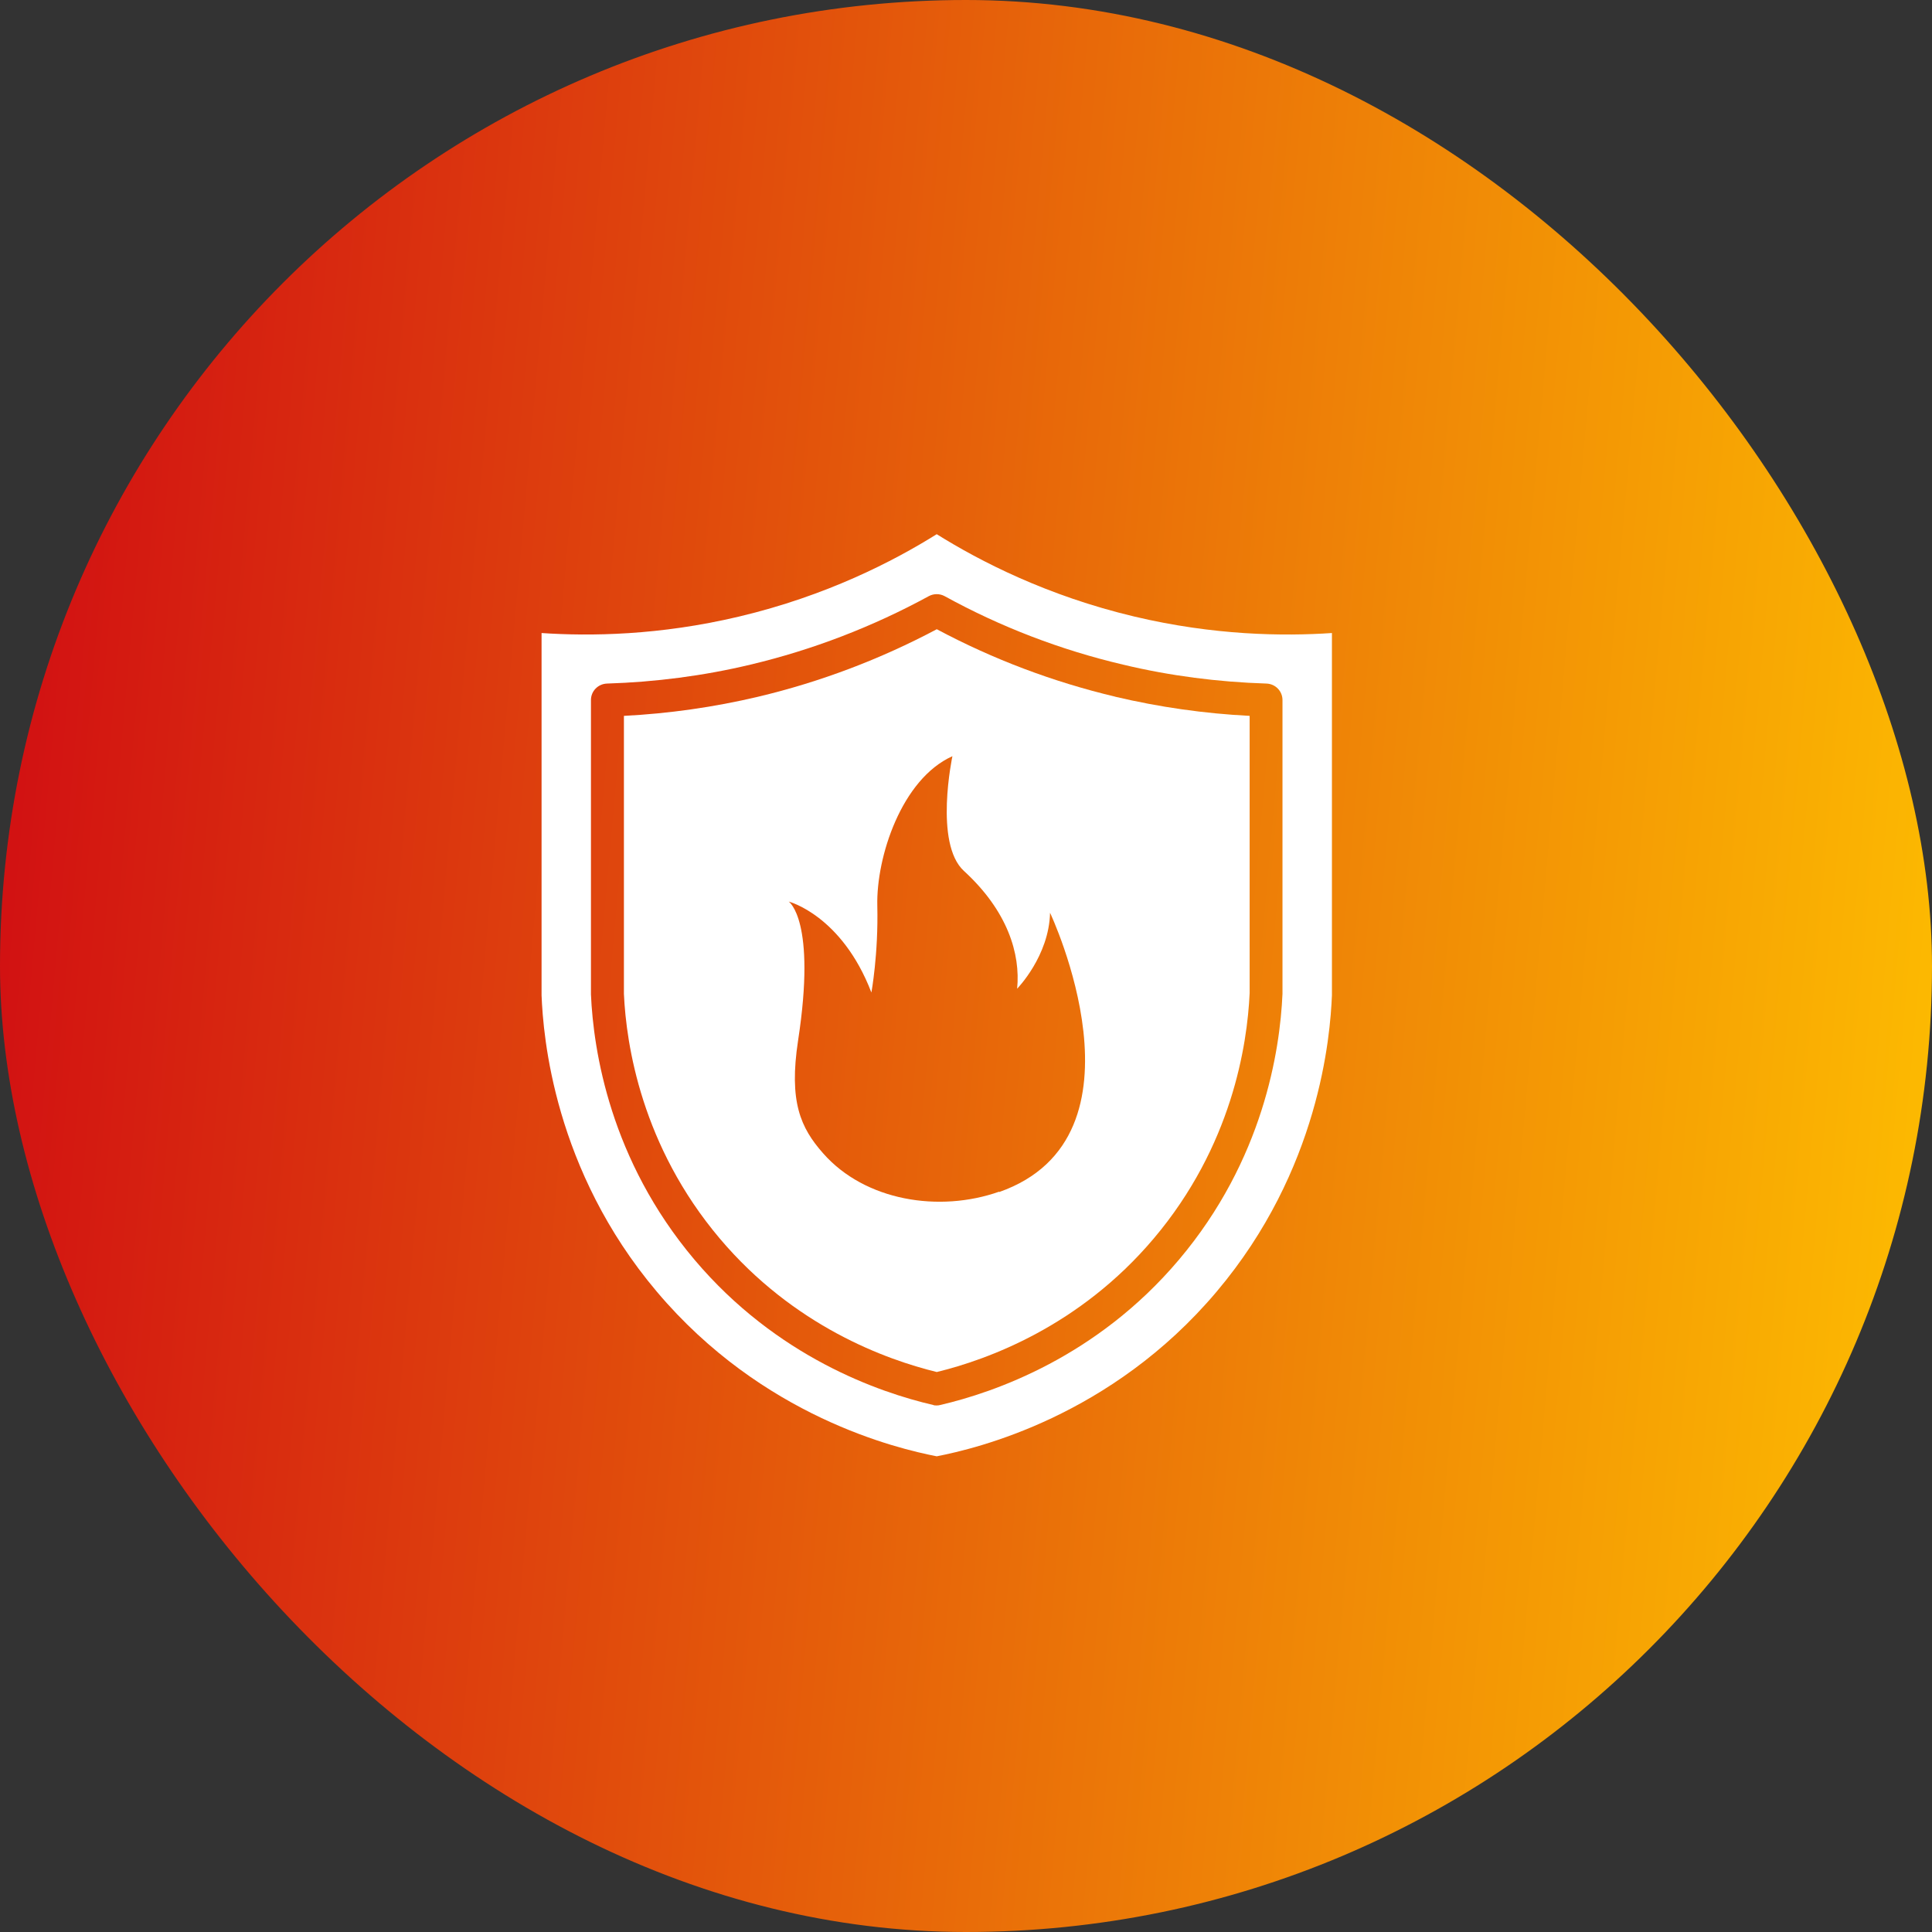<?xml version="1.0" encoding="UTF-8"?>
<svg xmlns="http://www.w3.org/2000/svg" width="32" height="32" viewBox="0 0 32 32" fill="none">
  <rect x="0" y="0" width="32" height="32" fill="#333333" stroke="none"/>
  <rect width="32" height="32" rx="16" fill="url(#paint0_linear_1219_4551)"></rect>
  <path d="M18.475 11.54C17.444 11.295 16.451 10.921 15.516 10.422C14.583 10.918 13.588 11.295 12.557 11.54C11.829 11.712 11.081 11.819 10.334 11.857V16.46C10.372 17.308 10.629 18.983 11.921 20.513C13.151 21.969 14.676 22.52 15.516 22.725C16.356 22.52 17.88 21.969 19.11 20.513C20.403 18.983 20.659 17.311 20.698 16.449V11.857C19.948 11.819 19.2 11.712 18.472 11.54H18.475ZM16.549 19.738C15.557 20.088 14.327 19.891 13.634 19.103C13.26 18.68 13.064 18.249 13.219 17.232C13.525 15.241 13.064 14.933 13.064 14.933C13.064 14.933 13.942 15.159 14.433 16.439C14.433 16.439 14.55 15.806 14.531 15.001C14.512 14.197 14.932 12.904 15.775 12.525C15.775 12.525 15.467 13.97 15.966 14.426C16.689 15.088 16.904 15.798 16.847 16.376C16.847 16.376 17.376 15.836 17.392 15.118C17.392 15.118 19.148 18.83 16.549 19.744V19.738Z" fill="white"></path>
  <path d="M18.788 10.212C17.34 9.868 16.233 9.296 15.515 8.848C14.798 9.296 13.691 9.868 12.242 10.212C10.92 10.526 9.774 10.539 8.97 10.485V16.485C8.997 17.164 9.174 19.376 10.879 21.394C12.63 23.469 14.861 23.993 15.515 24.121C16.17 23.993 18.401 23.469 20.151 21.394C21.856 19.376 22.033 17.164 22.061 16.485V10.485C21.256 10.539 20.111 10.526 18.788 10.212ZM21.242 16.46C21.201 17.404 20.923 19.212 19.527 20.865C18.166 22.477 16.467 23.063 15.578 23.27C15.559 23.276 15.537 23.279 15.515 23.279C15.493 23.279 15.474 23.279 15.453 23.27C14.561 23.063 12.864 22.477 11.503 20.865C10.107 19.212 9.829 17.404 9.788 16.471V11.595C9.788 11.447 9.905 11.328 10.053 11.322C10.854 11.297 11.653 11.194 12.431 11.008C13.461 10.763 14.454 10.381 15.384 9.874C15.466 9.83 15.564 9.83 15.646 9.874C16.573 10.384 17.569 10.766 18.6 11.008C19.377 11.194 20.176 11.297 20.978 11.322C21.125 11.328 21.242 11.447 21.242 11.595V16.463V16.46Z" fill="white"></path>
  <defs>
    <linearGradient id="paint0_linear_1219_4551" x1="0.81" y1="7.461" x2="34.694" y2="10.47" gradientUnits="userSpaceOnUse">
      <stop stop-color="#D21212"></stop>
      <stop offset="1" stop-color="#FFC400"></stop>
    </linearGradient>
  </defs>
</svg>
